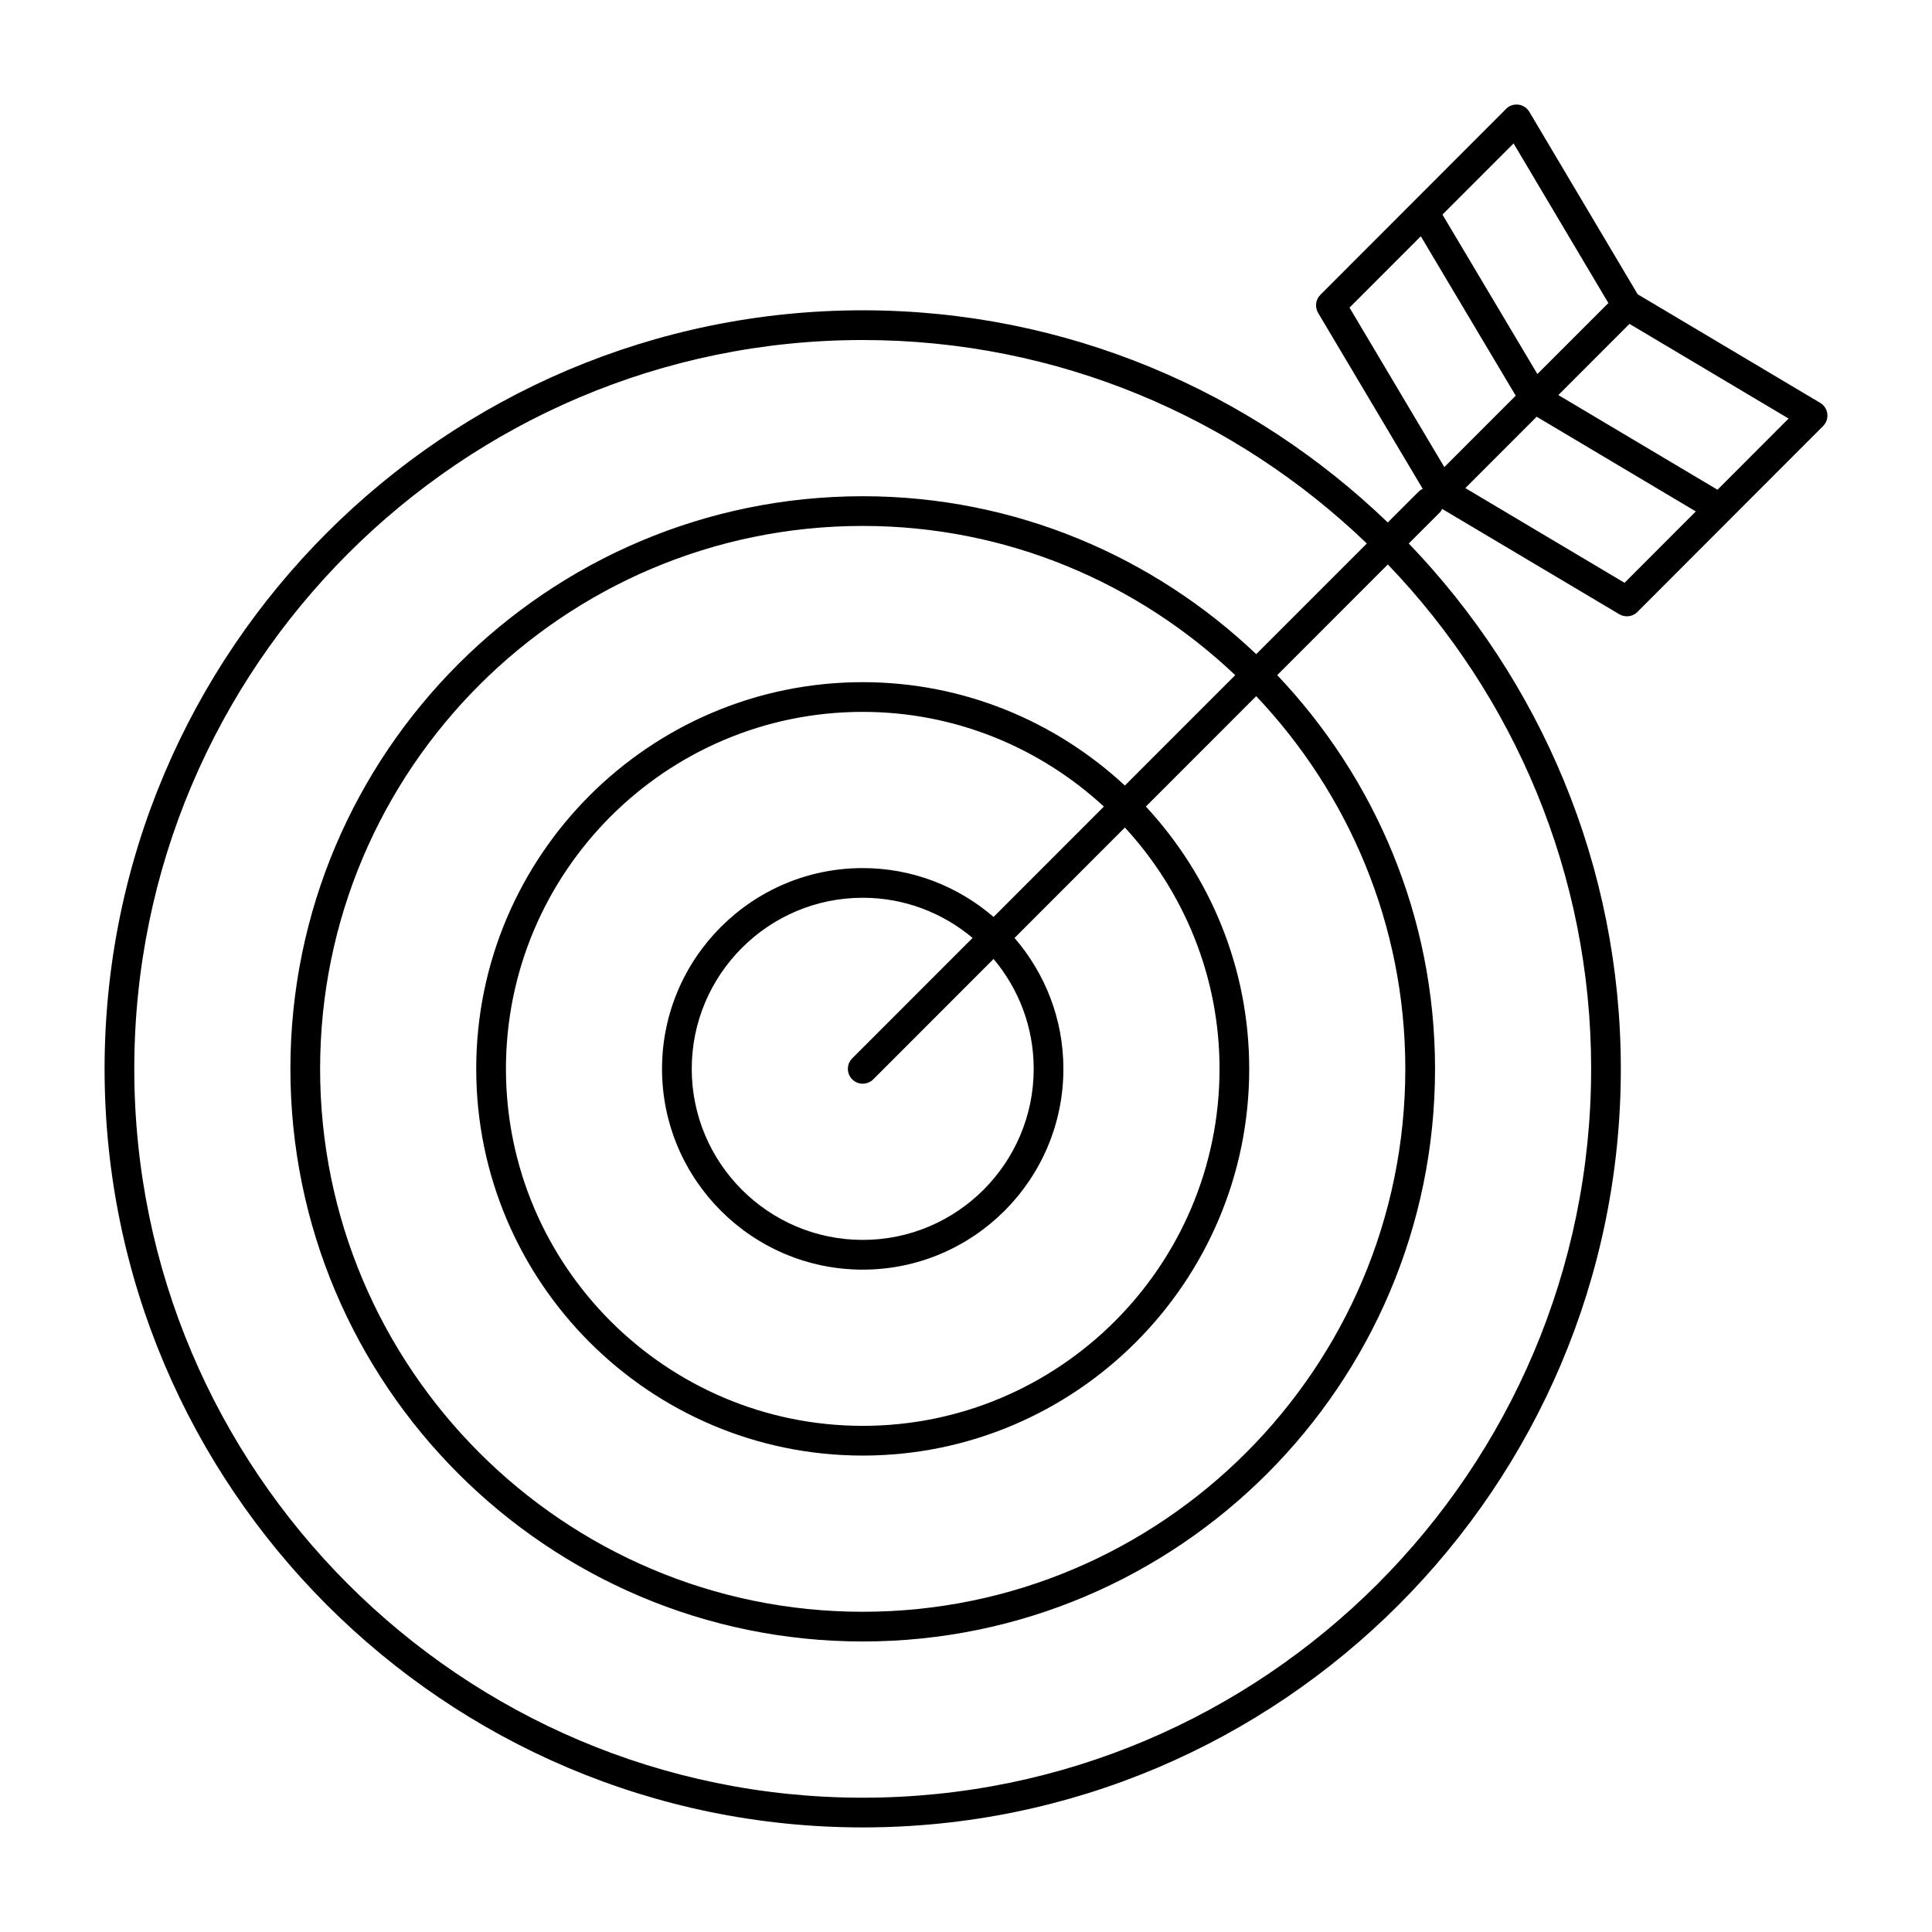 <?xml version="1.0" encoding="UTF-8"?>
<!-- Uploaded to: SVG Repo, www.svgrepo.com, Generator: SVG Repo Mixer Tools -->
<svg fill="#000000" width="800px" height="800px" version="1.1" viewBox="144 144 512 512" xmlns="http://www.w3.org/2000/svg">
 <path d="m626.37 250.76-48.367-28.773-28.711-48.352c-0.621-1.047-1.691-1.746-2.891-1.898-1.258-0.156-2.434 0.262-3.273 1.125l-49.215 49.266c-1.273 1.273-1.52 3.25-0.598 4.793l27.719 46.625c-0.355 0.18-0.707 0.371-1.008 0.668l-8.25 8.25c-36.133-34.777-85.168-56.23-139.14-56.23-110.79 0.012-200.92 90.188-200.92 201.03 0 110.85 90.133 201.02 200.92 201.02 110.77 0 200.9-90.184 200.9-201.02 0-54.012-21.445-103.08-56.199-139.23l8.25-8.25c0.27-0.27 0.434-0.598 0.605-0.914l46.934 27.906c0.629 0.371 1.324 0.551 2.016 0.551 1.016 0 2.031-0.395 2.785-1.148l49.207-49.262c0.859-0.859 1.273-2.07 1.125-3.273-0.148-1.199-0.84-2.262-1.887-2.883zm-60.703 176.5c0 106.5-86.594 193.15-193.03 193.15-106.45 0-193.05-86.645-193.05-193.15 0-106.5 86.602-193.15 193.05-193.15 51.805 0 98.879 20.562 133.59 53.922l-29.316 29.324c-27.207-25.859-63.875-41.848-104.27-41.848-83.633 0-151.68 68.078-151.68 151.75s68.047 151.75 151.68 151.75c83.625 0 151.66-68.078 151.66-151.75 0-40.422-15.973-77.105-41.824-104.34l29.316-29.332c33.328 34.734 53.879 81.832 53.879 133.67zm-195.82 2.781c0.77 0.77 1.777 1.148 2.785 1.148 1.008 0 2.016-0.387 2.785-1.148l31.891-31.906c6.629 7.879 10.637 18.043 10.637 29.117 0 24.992-20.324 45.336-45.305 45.336-24.992 0-45.32-20.332-45.32-45.336 0-25 20.324-45.336 45.32-45.336 11.074 0 21.223 4.016 29.102 10.645l-31.895 31.914c-1.535 1.543-1.535 4.039 0 5.566zm37.457-43.039c-9.328-8.047-21.426-12.949-34.668-12.949-29.332 0-53.191 23.867-53.191 53.207s23.859 53.207 53.191 53.207c29.324 0 53.176-23.867 53.176-53.207 0-13.258-4.894-25.363-12.949-34.691l29.246-29.262c15.516 16.863 25.082 39.281 25.082 63.953 0 52.168-42.414 94.605-94.551 94.605s-94.559-42.438-94.559-94.605c-0.004-52.168 42.41-94.605 94.547-94.605 24.656 0 47.066 9.566 63.914 25.09zm34.801-34.824c-18.277-16.949-42.652-27.395-69.469-27.395-56.48 0-102.43 45.973-102.43 102.48s45.949 102.48 102.43 102.48c56.473 0 102.42-45.973 102.42-102.48 0-26.836-10.445-51.223-27.387-69.52l29.238-29.254c24.426 25.797 39.516 60.52 39.516 98.77 0 79.336-64.504 143.88-143.79 143.88-79.293 0-143.8-64.543-143.8-143.88 0-79.336 64.504-143.88 143.8-143.88 38.227 0 72.934 15.105 98.715 39.543zm103.01-170.17 25.121 42.305-18.812 18.812-25.156-42.258zm-24.586 24.605 25.152 42.25-11.902 11.902-7.016 7.023-25.129-42.266zm53.992 91.836-42.188-25.098 18.902-18.91 42.172 25.09zm24.633-24.664-42.172-25.09 18.852-18.863 42.164 25.09z"/>
</svg>